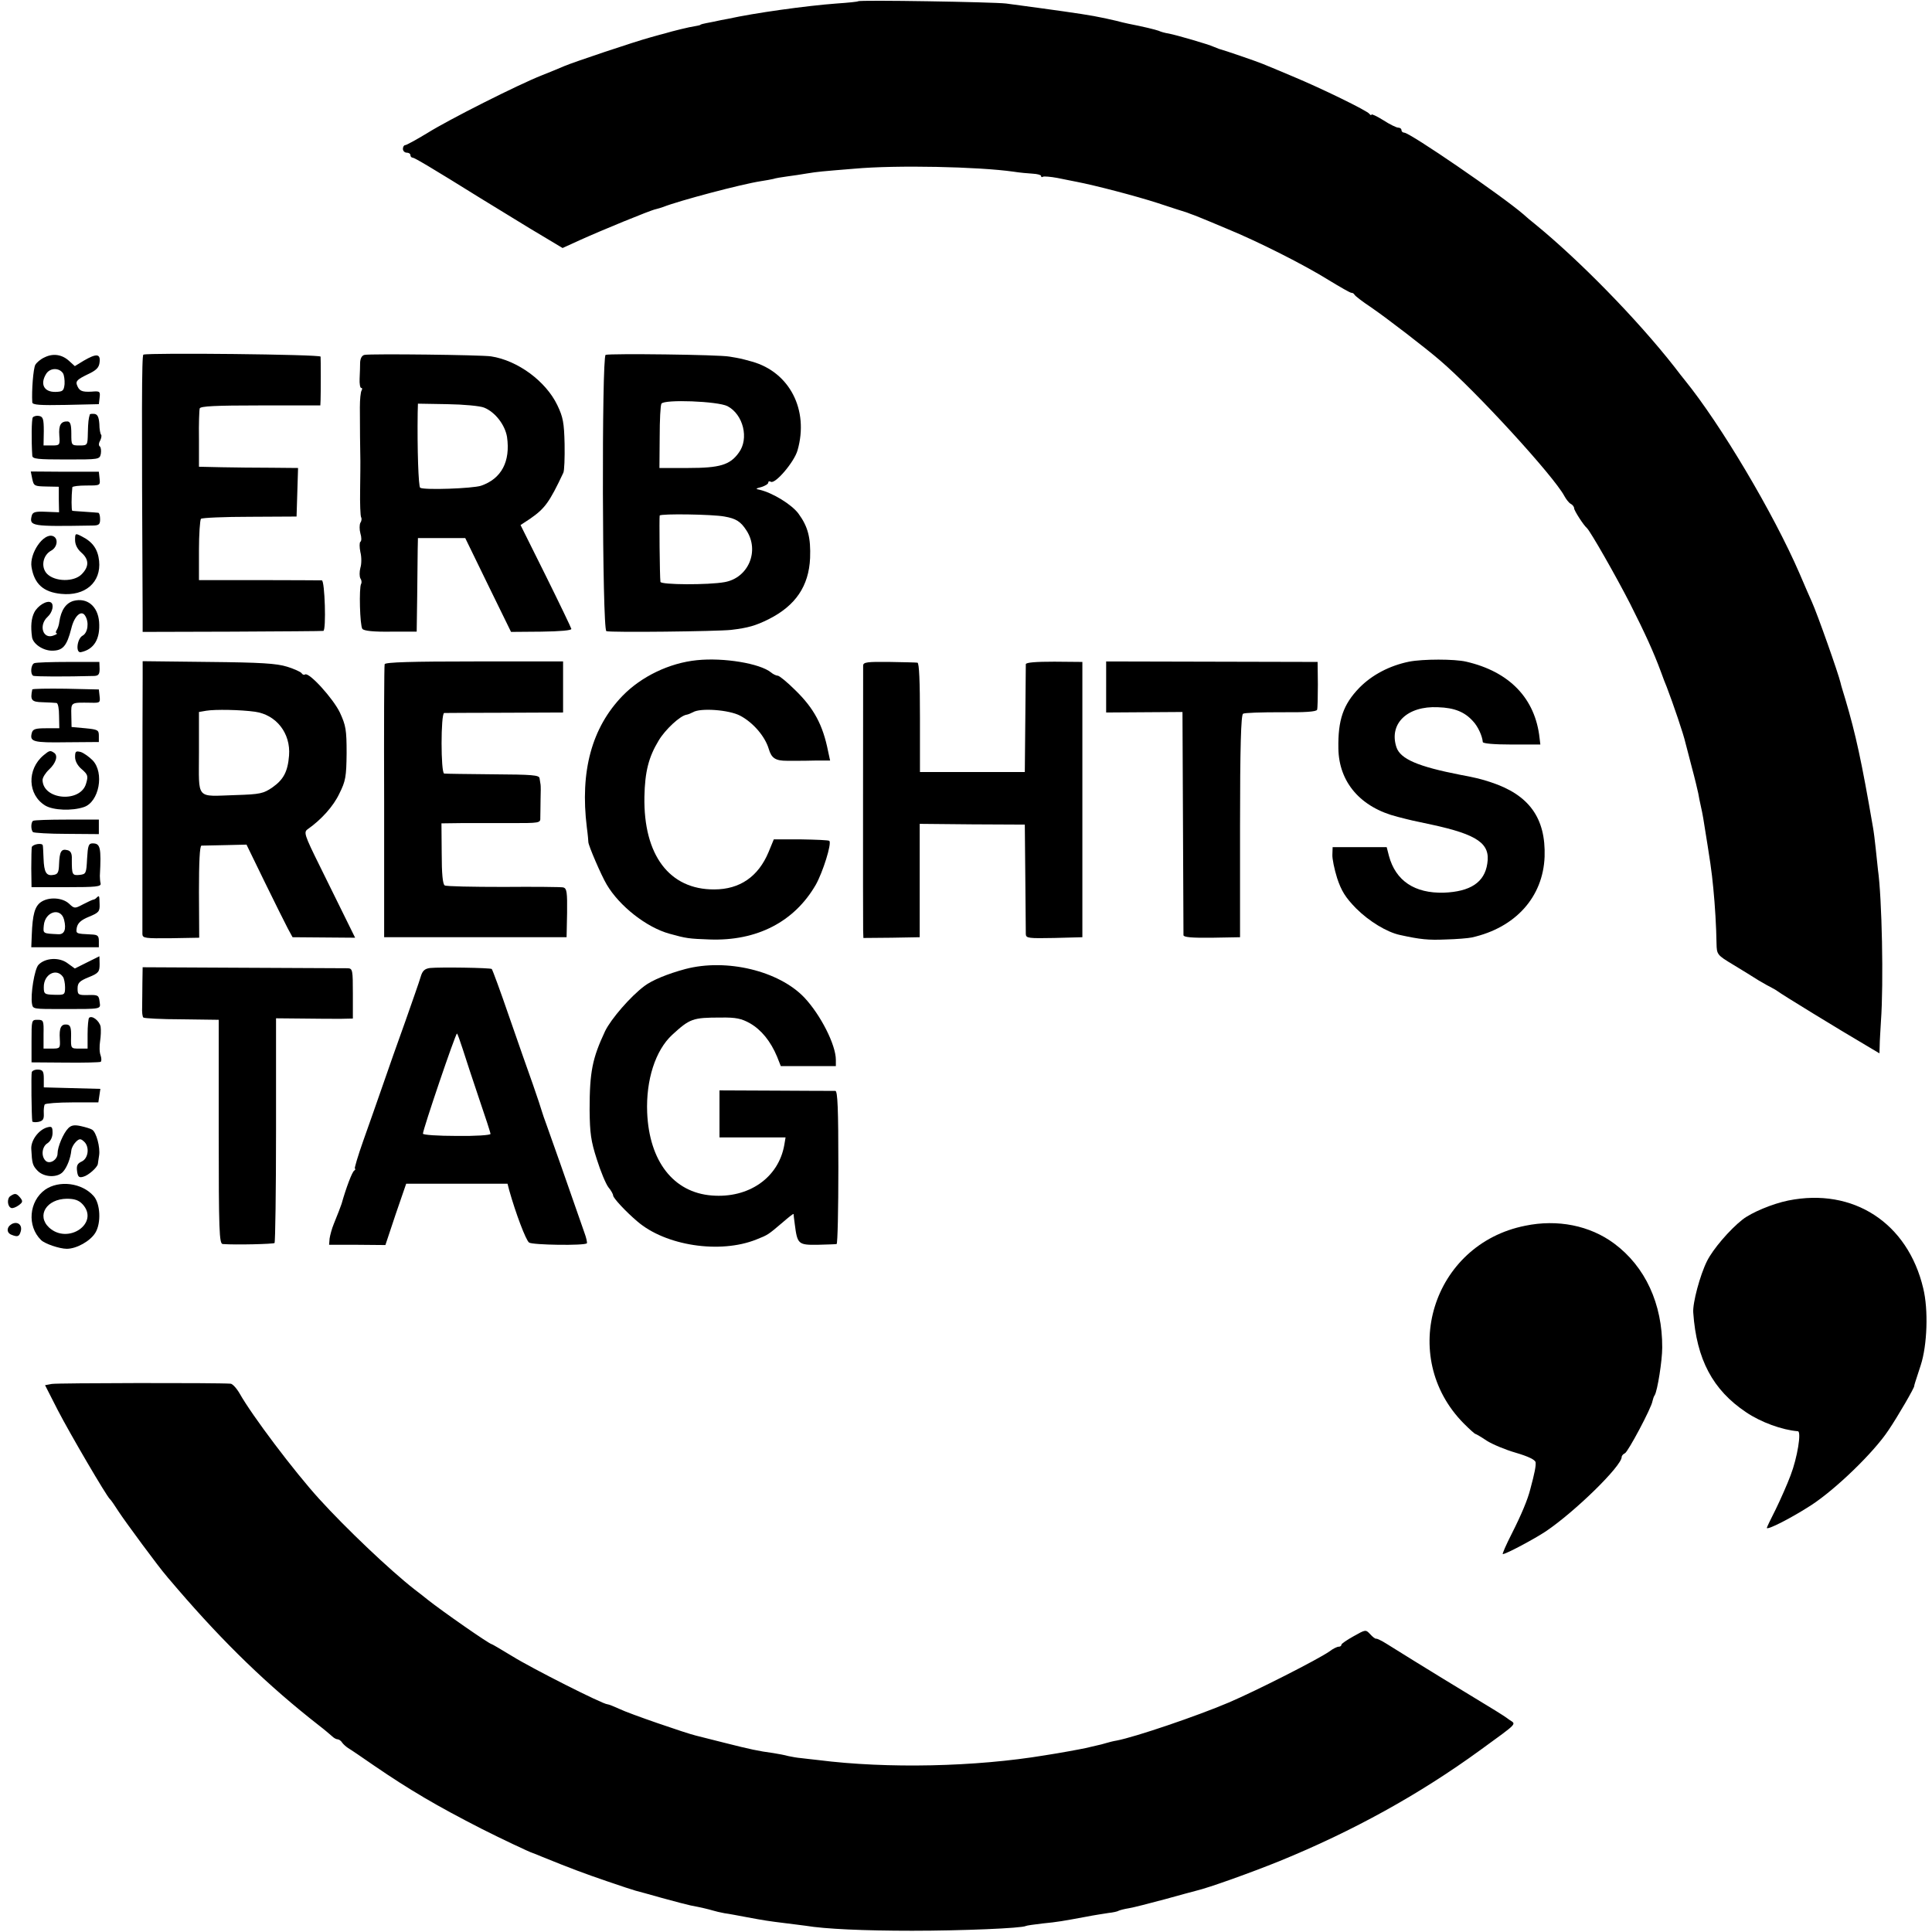 <?xml version="1.0" standalone="no"?>
<!DOCTYPE svg PUBLIC "-//W3C//DTD SVG 20010904//EN"
 "http://www.w3.org/TR/2001/REC-SVG-20010904/DTD/svg10.dtd">
<svg version="1.0" xmlns="http://www.w3.org/2000/svg"
 width="772pt" height="772pt" viewBox="0 0 772 772"
 preserveAspectRatio="xMidYMid meet">
<g transform="translate(0,772) scale(0.1,-0.1)"
fill="#000000" stroke="none">
<path d="M3429 7715 c-2 -2 -41 -6 -86 -9 -122 -9 -329 -38 -433 -61 -14 -2
-41 -8 -60 -12 -47 -9 -50 -10 -52 -13 -2 -1 -12 -3 -23 -5 -17 -2 -87 -19
-120 -29 -5 -1 -30 -8 -55 -15 -66 -18 -310 -100 -345 -115 -16 -7 -57 -24
-90 -37 -94 -37 -372 -177 -458 -231 -43 -26 -83 -48 -88 -48 -5 0 -9 -7 -9
-15 0 -8 7 -15 15 -15 8 0 15 -4 15 -10 0 -5 4 -10 9 -10 7 0 75 -40 271 -162
36 -22 124 -76 196 -120 l132 -79 68 31 c86 39 283 120 304 124 8 2 22 6 30 9
63 25 312 91 390 103 19 3 42 7 50 9 8 3 33 7 55 10 22 3 58 8 80 12 43 7 55
8 190 19 166 15 495 8 635 -12 25 -4 60 -7 77 -8 18 -1 33 -5 33 -9 0 -5 3 -6
8 -3 4 2 30 0 57 -5 28 -6 61 -12 75 -15 78 -15 238 -57 325 -85 55 -18 103
-34 108 -35 4 -1 9 -3 12 -4 3 -1 8 -3 13 -5 4 -1 19 -7 34 -13 15 -6 66 -27
113 -47 122 -50 308 -144 404 -204 46 -28 86 -51 91 -51 5 0 10 -3 12 -7 2 -5
32 -28 68 -52 64 -44 216 -161 274 -211 145 -124 455 -463 497 -542 7 -13 18
-27 25 -31 8 -4 14 -12 14 -18 0 -9 37 -67 51 -79 14 -13 114 -188 172 -301
61 -121 94 -193 124 -274 8 -22 18 -49 23 -60 26 -68 67 -188 75 -224 2 -9 14
-52 25 -96 12 -44 23 -91 26 -105 2 -14 7 -36 10 -50 3 -14 8 -36 10 -50 29
-180 33 -206 40 -278 7 -70 12 -156 13 -222 1 -44 2 -46 67 -85 36 -22 82 -50
102 -63 20 -12 44 -25 52 -29 8 -4 20 -11 25 -15 9 -8 242 -151 358 -219 l47
-28 1 32 c0 17 3 61 5 97 11 151 4 493 -12 605 -2 17 -6 55 -9 85 -3 30 -8 69
-11 85 -45 262 -69 372 -110 510 -10 33 -19 62 -19 65 -9 39 -94 279 -115 325
-5 11 -28 63 -50 115 -104 240 -315 595 -457 770 -7 8 -26 33 -43 55 -149 190
-380 426 -558 571 -13 10 -33 27 -45 38 -86 74 -453 326 -476 326 -6 0 -11 5
-11 10 0 6 -6 10 -13 10 -7 0 -34 13 -60 30 -26 16 -47 26 -47 22 0 -4 -4 -2
-8 3 -9 13 -194 103 -307 150 -49 21 -103 43 -120 50 -24 10 -155 55 -175 60
-3 1 -12 5 -20 8 -21 10 -149 47 -180 53 -14 2 -32 7 -40 11 -14 5 -63 17
-120 28 -14 3 -36 8 -50 12 -14 3 -32 7 -40 9 -8 2 -31 6 -50 10 -49 9 -162
25 -350 50 -50 6 -586 15 -591 9z"/>
<path d="M178 6292 c-16 -7 -32 -21 -37 -30 -8 -15 -15 -103 -12 -150 1 -10
31 -12 134 -10 l132 3 3 26 c3 25 1 27 -32 24 -40 -2 -50 3 -59 28 -5 14 4 22
41 40 37 17 48 28 50 50 4 34 -13 35 -63 6 l-36 -22 -22 20 c-29 27 -65 32
-99 15z m74 -64 c4 -7 7 -26 6 -43 -3 -27 -7 -30 -36 -31 -47 -1 -63 32 -37
73 16 24 52 24 67 1z"/>
<path d="M573 6303 c-7 -3 -7 -226 -3 -1038 l0 -70 357 1 c197 1 361 2 365 3
12 2 6 201 -6 202 -6 0 -119 1 -251 1 l-240 0 0 118 c0 65 4 122 8 127 5 4 93
8 195 8 l187 1 3 97 3 97 -108 1 c-59 0 -148 1 -198 2 l-90 2 0 110 c-1 61 1
116 3 123 3 9 61 12 243 12 l239 0 1 23 c1 27 1 158 0 172 -1 9 -683 16 -708
8z"/>
<path d="M1457 6302 c-11 -2 -17 -14 -18 -30 0 -15 -1 -44 -2 -65 -1 -20 2
-37 6 -37 5 0 5 -5 2 -10 -4 -6 -7 -36 -7 -68 0 -61 1 -181 2 -214 0 -7 0 -59
-1 -115 -1 -55 1 -105 4 -110 3 -5 2 -15 -3 -22 -4 -8 -4 -27 0 -42 5 -16 5
-31 0 -34 -4 -3 -4 -21 0 -41 5 -19 5 -48 0 -63 -4 -16 -4 -34 0 -42 5 -7 6
-17 3 -22 -9 -15 -5 -167 5 -180 7 -8 44 -12 114 -11 l103 0 2 140 c1 76 2
160 2 187 l1 47 94 0 95 0 91 -187 92 -188 121 1 c75 1 121 5 120 11 -1 5 -47
101 -102 212 l-101 203 38 25 c59 41 77 65 133 184 4 8 6 60 5 115 -2 85 -6
107 -29 155 -46 96 -159 179 -265 195 -40 6 -478 11 -505 6z m478 -211 c44
-18 83 -69 91 -117 14 -98 -22 -167 -104 -195 -34 -11 -227 -18 -243 -8 -7 4
-12 155 -10 300 l1 36 118 -2 c64 -1 131 -7 147 -14z"/>
<path d="M2420 6302 c-16 -6 -14 -1099 3 -1104 18 -6 443 -1 498 5 68 8 99 17
151 43 107 54 160 132 165 244 3 80 -8 125 -46 177 -27 37 -104 84 -156 96
-17 3 -16 5 8 11 15 5 27 12 27 18 0 5 4 6 10 3 17 -11 94 79 107 126 46 161
-32 312 -182 354 -47 13 -48 13 -90 20 -40 8 -476 13 -495 7z m487 -205 c63
-33 87 -130 45 -186 -35 -49 -76 -61 -202 -61 l-115 0 1 123 c0 68 3 128 7
134 11 18 225 10 264 -10z m-12 -441 c46 -8 65 -20 88 -56 53 -82 7 -189 -87
-206 -65 -12 -256 -11 -257 1 -3 22 -5 260 -3 265 4 8 212 5 259 -4z"/>
<path d="M359 6064 c-5 -16 -7 -30 -8 -74 -1 -49 -1 -50 -33 -50 -33 0 -33 1
-33 47 0 36 -4 48 -15 49 -27 1 -36 -15 -33 -56 3 -39 2 -40 -30 -40 l-33 0 1
57 c0 49 -3 58 -19 61 -10 2 -21 -1 -25 -6 -5 -8 -6 -90 -2 -153 1 -13 21 -15
135 -15 133 0 134 0 139 23 2 13 0 26 -4 29 -5 3 -5 13 1 23 5 10 7 21 4 24
-3 3 -7 22 -7 43 -2 27 -7 38 -19 40 -10 1 -19 0 -19 -2z"/>
<path d="M129 5806 c6 -28 9 -29 56 -30 l50 -1 0 -51 1 -51 -52 2 c-42 2 -53
-1 -57 -15 -11 -43 -2 -44 241 -40 27 0 32 4 32 25 0 14 -3 25 -7 26 -5 1 -28
2 -53 4 -25 2 -48 3 -51 4 -4 1 -4 57 0 94 1 4 26 7 57 7 54 0 55 0 52 27 l-3
28 -136 0 -136 1 6 -30z"/>
<path d="M300 5562 c0 -18 9 -36 25 -50 31 -27 32 -56 1 -87 -31 -31 -106 -30
-138 2 -26 27 -17 75 17 93 25 14 29 50 6 58 -38 13 -94 -70 -85 -124 11 -67
47 -100 118 -107 96 -10 161 46 152 132 -5 46 -25 75 -68 97 -27 14 -28 14
-28 -14z"/>
<path d="M294 5319 c-31 -9 -50 -37 -57 -84 -1 -11 -6 -26 -10 -32 -5 -7 -5
-13 0 -14 4 0 -1 -4 -12 -8 -43 -18 -62 40 -25 74 20 18 27 50 13 58 -16 9
-52 -13 -66 -40 -12 -24 -15 -55 -9 -99 4 -27 44 -54 80 -54 43 0 59 18 77 89
12 50 40 75 55 51 17 -26 11 -69 -10 -80 -22 -12 -29 -70 -7 -66 53 11 78 53
73 121 -5 63 -48 98 -102 84z"/>
<path d="M2785 5082 c-110 -11 -222 -65 -297 -142 -123 -127 -171 -301 -143
-527 4 -29 6 -55 6 -58 0 -13 51 -132 73 -169 51 -87 160 -172 251 -197 68
-19 78 -20 160 -23 189 -7 339 70 425 219 28 50 64 164 54 175 -3 3 -54 5
-114 6 l-108 0 -21 -51 c-41 -98 -115 -149 -217 -149 -179 -1 -283 137 -279
370 2 101 17 159 57 225 27 45 86 99 111 103 7 1 18 6 26 10 29 18 144 10 189
-14 51 -27 99 -82 114 -133 11 -37 27 -47 73 -47 11 0 29 0 40 0 11 0 45 0 76
1 l56 0 -8 37 c-21 106 -57 172 -131 244 -32 32 -64 58 -70 58 -6 0 -19 6 -27
13 -44 36 -189 60 -296 49z"/>
<path d="M5630 5076 c-78 -16 -148 -53 -198 -104 -65 -67 -86 -129 -84 -243 2
-135 89 -236 237 -273 54 -14 59 -15 135 -31 185 -40 236 -76 223 -156 -11
-75 -68 -112 -174 -116 -116 -3 -192 47 -219 147 l-9 35 -108 0 -108 0 -1 -30
c-1 -16 8 -59 19 -94 17 -51 33 -77 76 -121 51 -51 123 -95 175 -106 82 -18
113 -21 183 -18 43 1 90 5 104 8 175 39 285 162 291 323 5 154 -62 247 -214
297 -39 13 -59 18 -123 30 -169 33 -239 63 -255 110 -31 94 43 166 166 160 66
-2 107 -19 140 -56 20 -21 37 -59 39 -83 0 -6 45 -10 115 -10 l115 0 -3 25
c-17 159 -120 266 -293 306 -46 11 -174 11 -229 0z"/>
<path d="M137 5070 c-13 -5 -17 -41 -5 -50 5 -4 132 -4 245 -1 17 1 21 7 21
29 l-1 27 -124 0 c-68 0 -129 -2 -136 -5z"/>
<path d="M570 5007 c-1 -110 -1 -1000 -1 -1020 1 -16 12 -17 114 -16 l113 2
-1 183 c0 119 3 184 10 185 5 0 48 1 95 2 l85 2 73 -150 c40 -82 82 -166 92
-185 l19 -35 125 -1 125 -1 -37 75 c-20 41 -67 136 -104 211 -63 127 -65 136
-48 148 54 38 102 91 126 142 25 50 28 67 29 161 0 94 -3 111 -27 163 -27 56
-123 162 -139 152 -4 -3 -10 -1 -14 5 -3 5 -29 17 -58 26 -42 13 -104 17 -314
19 l-263 3 0 -71z m449 -131 c85 -12 143 -86 136 -175 -5 -64 -22 -96 -66
-127 -36 -25 -50 -28 -147 -31 -162 -5 -147 -22 -147 169 l0 163 29 5 c36 6
138 4 195 -4z"/>
<path d="M1537 5066 c-2 -6 -3 -254 -2 -551 l0 -540 365 0 364 0 2 97 c1 82
-1 98 -15 102 -9 2 -117 3 -239 2 -123 0 -229 2 -235 6 -8 5 -12 47 -12 128
l-1 120 76 1 c41 0 130 0 197 0 120 0 123 0 122 22 0 12 1 45 1 72 1 28 1 55
0 60 -1 6 -3 17 -4 25 -1 13 -29 15 -186 16 -102 1 -190 2 -195 3 -14 1 -14
241 0 242 5 0 115 1 243 1 l232 1 0 102 0 102 -355 0 c-248 0 -355 -3 -358
-11z"/>
<path d="M3449 5061 c0 -27 -1 -1024 0 -1058 l1 -31 113 1 112 2 0 226 0 227
210 -2 210 -1 2 -210 c1 -115 2 -218 2 -228 1 -16 11 -17 114 -15 l112 3 0
550 0 550 -112 1 c-74 0 -113 -3 -114 -10 0 -6 -1 -105 -2 -221 l-2 -210 -210
0 -209 0 0 218 c0 144 -3 218 -10 219 -6 1 -57 2 -113 3 -88 1 -103 -1 -104
-14z"/>
<path d="M4420 4975 l0 -102 153 1 152 1 2 -440 c1 -242 2 -445 2 -452 1 -8
33 -11 114 -10 l112 2 0 443 c0 318 4 445 12 450 6 4 74 6 151 6 97 -1 142 2
145 10 2 6 3 52 3 101 l-1 90 -423 1 -422 1 0 -102z"/>
<path d="M129 4965 c-9 -43 -3 -50 41 -51 25 -1 50 -2 56 -3 6 -1 10 -23 10
-51 l1 -50 -52 0 c-43 0 -54 -3 -58 -19 -9 -35 5 -39 138 -37 l130 1 0 25 c0
23 -4 25 -54 30 l-55 5 -1 48 c-1 52 -3 50 78 49 36 -1 38 0 35 26 l-3 27
-132 3 c-73 1 -133 0 -134 -3z"/>
<path d="M174 4702 c-67 -56 -64 -158 7 -201 32 -19 107 -22 154 -6 61 20 83
137 35 187 -14 14 -35 29 -47 33 -20 5 -23 3 -23 -20 0 -16 10 -35 27 -49 24
-21 26 -27 17 -57 -22 -78 -172 -66 -174 14 0 10 12 29 26 42 28 26 37 56 20
67 -15 10 -18 10 -42 -10z"/>
<path d="M132 4440 c-9 -6 -9 -37 0 -45 3 -3 64 -7 134 -7 l129 -1 0 29 0 29
-128 0 c-71 0 -132 -2 -135 -5z"/>
<path d="M127 4335 c-1 -5 -2 -44 -2 -85 l1 -75 140 0 c118 0 139 2 136 15 -2
8 -3 22 -3 30 6 114 2 130 -29 130 -16 0 -19 -9 -22 -61 -3 -59 -4 -62 -30
-65 -30 -3 -31 1 -31 63 1 22 -4 33 -18 36 -24 6 -31 -5 -33 -56 -1 -33 -5
-41 -23 -43 -28 -5 -37 10 -39 66 -1 25 -2 48 -3 52 -2 11 -40 5 -44 -7z"/>
<path d="M386 4133 c-4 -5 -11 -8 -14 -8 -4 -1 -22 -9 -41 -19 -32 -17 -34
-17 -55 3 -27 25 -82 28 -113 6 -24 -17 -33 -50 -36 -130 l-2 -50 135 0 135 0
0 25 c0 21 -5 25 -30 26 -63 3 -62 3 -58 28 4 18 17 30 49 43 39 16 43 21 42
50 -1 36 -1 36 -12 26z m-130 -88 c10 -39 1 -60 -24 -58 -61 3 -60 2 -57 35 5
56 68 74 81 23z"/>
<path d="M347 3874 l-48 -24 -29 21 c-33 25 -89 22 -116 -6 -16 -16 -33 -120
-26 -157 4 -20 4 -20 122 -20 160 0 152 -1 148 29 -3 26 -6 28 -45 27 -40 -1
-43 1 -43 26 0 22 7 30 44 45 40 16 44 22 44 52 0 18 -1 33 -1 32 -1 -1 -24
-12 -50 -25z m-95 -58 c4 -6 8 -25 8 -41 0 -30 -2 -31 -42 -30 -40 1 -43 3
-43 30 -1 52 51 79 77 41z"/>
<path d="M2739 3848 c-71 -19 -134 -45 -164 -68 -56 -42 -133 -131 -157 -180
-51 -109 -62 -162 -62 -315 1 -93 5 -124 29 -198 15 -48 36 -98 46 -111 11
-13 19 -28 19 -33 0 -10 50 -64 96 -103 113 -98 331 -131 476 -73 48 19 47 19
106 69 23 20 42 35 43 33 0 -2 2 -21 5 -42 10 -78 14 -82 90 -81 38 1 72 2 77
3 4 1 7 138 7 306 0 237 -3 305 -12 306 -7 0 -114 0 -238 1 l-225 1 0 -94 0
-94 132 0 132 0 -5 -30 c-23 -131 -142 -214 -290 -202 -153 12 -250 137 -258
332 -5 130 33 248 100 310 71 65 82 69 194 69 61 1 83 -4 117 -23 45 -26 82
-71 108 -133 l15 -38 110 0 110 0 0 25 c0 60 -61 180 -126 249 -102 107 -311
157 -475 114z"/>
<path d="M569 3793 c0 -35 -1 -79 -1 -98 -1 -19 1 -38 5 -41 3 -3 72 -7 153
-7 l148 -2 0 -447 c0 -397 2 -448 16 -449 52 -4 202 0 207 4 3 4 6 207 6 452
l0 446 106 -1 c58 -1 127 -1 154 -1 l47 1 0 100 c0 93 -1 100 -20 101 -11 0
-200 1 -420 2 l-400 2 -1 -62z"/>
<path d="M1718 3852 c-21 -3 -30 -11 -37 -35 -5 -18 -33 -97 -61 -177 -29 -80
-69 -194 -90 -255 -21 -60 -56 -161 -78 -222 -22 -62 -37 -113 -34 -113 4 0 2
-4 -3 -8 -8 -5 -32 -68 -50 -132 -3 -9 -16 -44 -31 -80 -8 -19 -15 -46 -17
-59 l-2 -25 112 0 113 -1 41 123 42 122 202 0 203 0 7 -27 c26 -92 66 -198 79
-208 13 -10 222 -13 231 -3 2 2 -2 22 -10 43 -63 182 -139 397 -151 430 -8 22
-17 47 -19 55 -2 8 -18 56 -35 105 -18 50 -61 173 -96 274 -35 102 -66 186
-69 189 -5 5 -207 8 -247 4z m131 -324 c11 -35 40 -123 65 -197 25 -73 46
-137 46 -142 0 -5 -61 -9 -135 -8 -74 0 -135 4 -135 9 0 17 130 400 136 400 2
0 12 -28 23 -62z"/>
<path d="M356 3653 c-3 -3 -6 -33 -6 -65 l0 -58 -33 0 c-34 0 -34 0 -33 47 1
37 -3 47 -16 49 -24 3 -32 -13 -29 -58 2 -37 1 -38 -32 -38 l-33 0 0 58 c1 54
0 57 -24 57 -24 0 -24 -1 -24 -85 l0 -85 135 -1 c74 -1 137 1 141 3 4 2 4 14
0 26 -5 12 -5 38 -2 57 3 19 4 45 2 58 -5 23 -34 46 -46 35z"/>
<path d="M127 3436 c-3 -9 -1 -176 2 -197 1 -3 12 -4 24 -2 19 4 23 11 22 33
-1 16 1 33 4 37 3 4 53 8 110 8 l104 0 4 27 4 27 -113 3 -113 3 0 35 c0 29 -4
35 -22 36 -12 1 -24 -4 -26 -10z"/>
<path d="M273 3212 c-20 -20 -43 -75 -43 -101 0 -26 -32 -45 -48 -29 -19 19
-14 57 8 70 12 8 20 24 20 41 0 25 -3 27 -22 22 -34 -10 -65 -52 -63 -86 3
-58 5 -66 25 -87 26 -27 80 -29 102 -4 16 18 30 54 33 85 1 10 9 25 18 34 13
13 19 14 31 3 25 -20 20 -68 -7 -81 -18 -8 -22 -17 -19 -39 3 -23 8 -27 25
-22 20 5 56 37 58 51 0 3 3 19 5 34 5 32 -11 93 -28 103 -6 4 -26 10 -44 14
-26 6 -39 4 -51 -8z"/>
<path d="M180 2966 c-64 -46 -73 -145 -16 -201 15 -15 74 -35 103 -35 39 0 94
31 114 64 24 39 20 117 -7 147 -47 53 -138 64 -194 25z m150 -58 c69 -75 -58
-163 -134 -93 -51 48 -10 114 71 115 31 0 48 -6 63 -22z"/>
<path d="M42 2941 c-15 -9 -13 -42 3 -48 6 -2 19 3 30 11 16 12 17 16 6 30
-15 18 -21 19 -39 7z"/>
<path d="M7146 2923 c-64 -13 -147 -48 -183 -76 -52 -41 -118 -118 -142 -166
-28 -56 -58 -168 -55 -206 13 -187 78 -309 211 -398 59 -40 144 -71 207 -76
15 -1 -2 -106 -29 -176 -13 -35 -40 -96 -59 -135 -20 -39 -36 -73 -36 -75 0
-11 101 41 178 91 98 64 250 211 308 299 38 56 105 172 103 177 0 3 2 10 26
83 26 80 31 221 10 307 -62 262 -280 403 -539 351z"/>
<path d="M47 2829 c-21 -12 -22 -35 -1 -43 25 -10 31 -7 37 14 7 26 -13 41
-36 29z"/>
<path d="M6094 2822 c-371 -74 -509 -523 -245 -790 23 -23 44 -42 47 -42 2 0
23 -12 45 -27 22 -14 74 -36 116 -48 51 -15 77 -28 79 -38 2 -14 -4 -44 -21
-107 -10 -41 -36 -103 -74 -178 -23 -45 -39 -82 -36 -82 13 0 127 61 172 91
117 79 303 261 303 297 0 5 6 12 13 15 12 5 106 181 110 208 2 8 5 19 9 24 11
18 30 138 30 190 1 175 -68 324 -192 416 -97 72 -226 98 -356 71z"/>
<path d="M207 2190 l-27 -5 51 -100 c48 -93 195 -344 208 -355 4 -3 19 -25 35
-50 26 -40 164 -227 191 -257 5 -7 26 -30 45 -53 186 -216 360 -385 565 -545
21 -16 44 -36 51 -42 7 -7 17 -13 23 -13 5 0 14 -6 18 -13 4 -6 15 -16 24 -22
9 -5 56 -37 105 -71 142 -97 249 -160 429 -252 71 -36 191 -93 205 -97 3 -1
19 -7 35 -14 113 -46 172 -68 260 -98 55 -19 107 -36 115 -38 8 -2 56 -15 105
-29 50 -14 101 -27 115 -30 43 -8 71 -15 88 -20 9 -3 31 -8 47 -11 17 -2 57
-10 90 -16 70 -13 82 -15 155 -24 30 -4 66 -8 79 -10 78 -13 233 -20 426 -20
199 0 438 10 454 19 3 2 33 6 66 10 62 6 83 10 175 27 30 6 70 12 89 15 19 2
37 6 41 9 4 2 22 7 41 10 19 3 84 20 144 36 61 17 117 32 125 34 51 12 218 72
332 118 294 120 560 267 803 444 154 112 144 102 116 121 -13 10 -38 26 -56
37 -132 80 -296 180 -435 267 -19 12 -38 21 -41 20 -4 -1 -15 8 -24 18 -18 19
-18 19 -66 -8 -27 -15 -49 -30 -49 -34 0 -5 -5 -8 -11 -8 -6 0 -23 -8 -37 -19
-46 -32 -292 -157 -402 -204 -127 -54 -374 -138 -448 -152 -13 -2 -32 -7 -42
-10 -10 -3 -28 -8 -39 -10 -12 -3 -31 -7 -43 -10 -23 -5 -104 -20 -163 -29
-276 -46 -629 -54 -905 -19 -25 3 -56 6 -70 8 -14 1 -36 5 -50 8 -14 4 -41 9
-60 12 -60 8 -92 15 -195 41 -55 14 -107 27 -115 29 -38 9 -268 88 -304 106
-22 10 -44 19 -49 19 -18 0 -303 144 -380 192 -43 26 -80 48 -82 48 -9 0 -197
131 -255 177 -8 7 -33 26 -55 43 -97 76 -273 243 -380 361 -100 110 -268 333
-317 420 -12 21 -29 40 -37 40 -56 4 -692 3 -714 -1z"/>
</g>
</svg>
